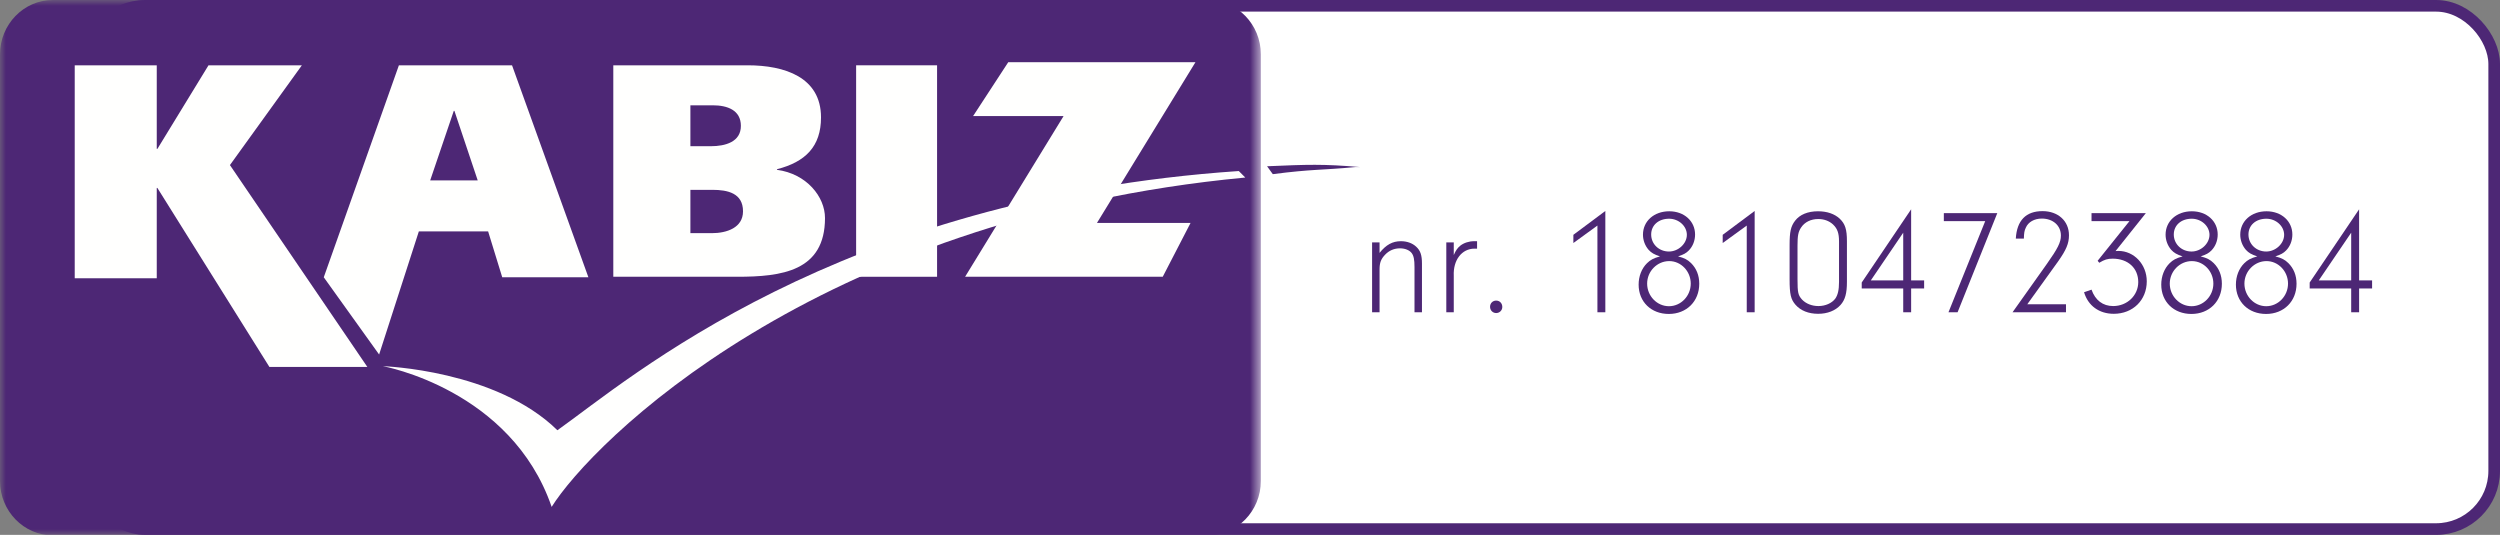 <?xml version="1.0" encoding="UTF-8"?>
<svg width="215px" height="46px" viewBox="0 0 215 46" version="1.1" xmlns="http://www.w3.org/2000/svg" xmlns:xlink="http://www.w3.org/1999/xlink">
    <rect x="0" y="0" width="215" height="46" fill="#808080" stroke="none"/>
    <title>Kabiz-logo-martine</title>
    <defs>
        <polygon id="path-1" points="0 0 108.432 0 108.432 46 0 46"></polygon>
    </defs>
    <g id="Ontwerp" stroke="none" stroke-width="1" fill="none" fill-rule="evenodd">
        <g id="Over" transform="translate(-1409, -1537)">
            <g id="Kabiz-logo-martine" transform="translate(1409, 1537)">
                <rect id="Rectangle" stroke="#4D2775" fill="#FFFFFF" x="7.5" y="0.5" width="207" height="45" rx="5"></rect>
                <g id="nr.-18104723884" transform="translate(118, 18)" fill="#4D2775" fill-rule="nonzero">
                    <path d="M0,2.848 L0,8.856 L0.642,8.856 L0.642,5.173 C0.642,4.598 0.758,4.284 1.117,3.906 C1.464,3.54 1.901,3.357 2.401,3.357 C2.838,3.357 3.21,3.514 3.403,3.762 C3.583,3.997 3.647,4.337 3.647,4.964 L3.647,8.856 L4.289,8.856 L4.289,4.676 C4.289,3.945 4.161,3.553 3.788,3.213 C3.467,2.913 3.005,2.743 2.478,2.743 C1.759,2.743 1.207,3.044 0.642,3.749 L0.642,2.848 L0,2.848 Z" id="Path"></path>
                    <path d="M6.382,2.848 L6.382,8.856 L7.024,8.856 L7.024,5.721 C6.96,4.363 7.718,3.383 8.809,3.383 L9.028,3.383 L9.028,2.743 L8.771,2.743 C8.334,2.743 7.885,2.887 7.577,3.135 C7.345,3.331 7.217,3.501 7.024,3.932 L7.024,2.848 L6.382,2.848 Z" id="Path"></path>
                    <path d="M10.671,7.851 C10.376,7.851 10.145,8.073 10.145,8.386 C10.145,8.687 10.376,8.922 10.671,8.922 C10.967,8.922 11.198,8.687 11.198,8.399 C11.198,8.086 10.98,7.851 10.671,7.851 Z" id="Path"></path>
                    <polygon id="Path" points="19.378 1.398 19.378 8.856 20.059 8.856 20.059 0.144 17.31 2.194 17.31 2.9"></polygon>
                    <path d="M26.312,4.049 C26.788,3.893 27.006,3.775 27.237,3.54 C27.584,3.187 27.776,2.691 27.776,2.168 C27.776,1.019 26.839,0.17 25.555,0.17 C24.245,0.17 23.295,1.019 23.295,2.181 C23.295,2.665 23.474,3.135 23.783,3.488 C24.027,3.749 24.245,3.88 24.759,4.049 C24.194,4.206 23.937,4.35 23.641,4.637 C23.179,5.094 22.922,5.761 22.922,6.479 C22.922,7.955 24.001,9 25.516,9 C27.044,9 28.136,7.916 28.136,6.401 C28.136,5.682 27.892,5.081 27.43,4.624 C27.121,4.324 26.865,4.193 26.312,4.049 Z M25.542,0.81 C26.377,0.81 27.07,1.45 27.07,2.194 C27.07,2.952 26.338,3.631 25.529,3.631 C24.669,3.631 24.001,2.991 24.001,2.168 C24.001,1.372 24.63,0.81 25.542,0.81 Z M25.555,4.454 C26.569,4.454 27.404,5.329 27.404,6.388 C27.404,7.459 26.556,8.334 25.529,8.334 C24.502,8.334 23.654,7.459 23.654,6.388 C23.654,5.329 24.515,4.454 25.555,4.454 Z" id="Shape"></path>
                    <polygon id="Path" points="32.22 1.398 32.22 8.856 32.9 8.856 32.9 0.144 30.152 2.194 30.152 2.9"></polygon>
                    <path d="M40.836,2.743 C40.836,1.724 40.682,1.254 40.22,0.81 C39.77,0.392 39.128,0.17 38.345,0.17 C37.472,0.17 36.778,0.457 36.38,0.98 C36.008,1.463 35.905,1.92 35.905,3.096 L35.905,6.009 C35.905,7.315 36.008,7.746 36.419,8.216 C36.855,8.713 37.536,8.987 38.358,8.987 C39.167,8.987 39.847,8.713 40.284,8.229 C40.682,7.785 40.836,7.224 40.836,6.244 L40.836,2.743 Z M36.586,3.122 C36.586,2.26 36.65,1.933 36.894,1.567 C37.202,1.097 37.741,0.836 38.371,0.836 C38.859,0.836 39.295,0.993 39.629,1.293 C40.014,1.659 40.156,2.038 40.156,2.769 L40.156,6.244 C40.156,6.936 40.053,7.367 39.835,7.681 C39.539,8.073 38.987,8.321 38.383,8.321 C37.818,8.321 37.305,8.112 36.971,7.759 C36.637,7.38 36.586,7.171 36.586,6.009 L36.586,3.122 Z" id="Shape"></path>
                    <path d="M45.677,6.806 L45.677,8.856 L46.358,8.856 L46.358,6.806 L47.475,6.806 L47.475,6.113 L46.358,6.113 L46.358,0 L42.108,6.296 L42.108,6.806 L45.677,6.806 Z M45.677,6.113 L42.891,6.113 L45.677,2.012 L45.677,6.113 Z" id="Shape"></path>
                    <polygon id="Path" points="52.727 1.019 49.568 8.856 50.352 8.856 53.768 0.327 49.17 0.327 49.17 1.019"></polygon>
                    <path d="M56.349,8.164 L59.007,4.467 C59.688,3.501 59.932,2.939 59.932,2.234 C59.932,1.006 58.994,0.157 57.659,0.157 C56.233,0.157 55.45,0.954 55.36,2.521 L56.053,2.521 C56.066,2.051 56.092,1.842 56.22,1.581 C56.426,1.097 56.952,0.797 57.594,0.797 C58.558,0.797 59.238,1.398 59.238,2.26 C59.238,2.835 58.968,3.37 58.044,4.676 L55.077,8.856 L59.675,8.856 L59.675,8.164 L56.349,8.164 Z" id="Path"></path>
                    <path d="M65.132,1.019 L62.397,4.428 L62.538,4.598 C62.988,4.324 63.245,4.245 63.694,4.245 C65.004,4.245 65.89,5.055 65.89,6.257 C65.89,7.406 64.94,8.321 63.733,8.321 C62.847,8.321 62.192,7.824 61.871,6.91 L61.229,7.132 C61.575,8.295 62.526,8.987 63.784,8.987 C65.428,8.987 66.622,7.811 66.622,6.192 C66.622,4.742 65.531,3.579 64.182,3.579 C64.131,3.579 64.041,3.579 63.938,3.592 L66.545,0.327 L61.871,0.327 L61.871,1.019 L65.132,1.019 Z" id="Path"></path>
                    <path d="M71.258,4.049 C71.733,3.893 71.951,3.775 72.182,3.54 C72.529,3.187 72.722,2.691 72.722,2.168 C72.722,1.019 71.784,0.17 70.5,0.17 C69.19,0.17 68.24,1.019 68.24,2.181 C68.24,2.665 68.42,3.135 68.728,3.488 C68.972,3.749 69.19,3.88 69.704,4.049 C69.139,4.206 68.882,4.35 68.587,4.637 C68.125,5.094 67.868,5.761 67.868,6.479 C67.868,7.955 68.946,9 70.462,9 C71.99,9 73.081,7.916 73.081,6.401 C73.081,5.682 72.837,5.081 72.375,4.624 C72.067,4.324 71.81,4.193 71.258,4.049 Z M70.487,0.81 C71.322,0.81 72.016,1.45 72.016,2.194 C72.016,2.952 71.284,3.631 70.475,3.631 C69.614,3.631 68.946,2.991 68.946,2.168 C68.946,1.372 69.576,0.81 70.487,0.81 Z M70.5,4.454 C71.515,4.454 72.349,5.329 72.349,6.388 C72.349,7.459 71.502,8.334 70.475,8.334 C69.447,8.334 68.6,7.459 68.6,6.388 C68.6,5.329 69.46,4.454 70.5,4.454 Z" id="Shape"></path>
                    <path d="M77.679,4.049 C78.154,3.893 78.372,3.775 78.603,3.54 C78.95,3.187 79.143,2.691 79.143,2.168 C79.143,1.019 78.205,0.17 76.921,0.17 C75.611,0.17 74.661,1.019 74.661,2.181 C74.661,2.665 74.841,3.135 75.149,3.488 C75.393,3.749 75.611,3.88 76.125,4.049 C75.56,4.206 75.303,4.35 75.008,4.637 C74.545,5.094 74.288,5.761 74.288,6.479 C74.288,7.955 75.367,9 76.882,9 C78.411,9 79.502,7.916 79.502,6.401 C79.502,5.682 79.258,5.081 78.796,4.624 C78.488,4.324 78.231,4.193 77.679,4.049 Z M76.908,0.81 C77.743,0.81 78.436,1.45 78.436,2.194 C78.436,2.952 77.704,3.631 76.895,3.631 C76.035,3.631 75.367,2.991 75.367,2.168 C75.367,1.372 75.996,0.81 76.908,0.81 Z M76.921,4.454 C77.935,4.454 78.77,5.329 78.77,6.388 C78.77,7.459 77.923,8.334 76.895,8.334 C75.868,8.334 75.02,7.459 75.02,6.388 C75.02,5.329 75.881,4.454 76.921,4.454 Z" id="Shape"></path>
                    <path d="M84.202,6.806 L84.202,8.856 L84.883,8.856 L84.883,6.806 L86,6.806 L86,6.113 L84.883,6.113 L84.883,0 L80.632,6.296 L80.632,6.806 L84.202,6.806 Z M84.202,6.113 L81.416,6.113 L84.202,2.012 L84.202,6.113 Z" id="Shape"></path>
                </g>
                <g id="logo-KABIZ-PMS2607U">
                    <g id="Group-3">
                        <mask id="mask-2" fill="white">
                            <use xlink:href="#path-1"></use>
                        </mask>
                        <g id="Clip-2"></g>
                        <path d="M108.432,41.369 C108.432,43.939 106.39,46.042 103.894,46.042 L4.539,46.042 C2.043,46.042 0,43.939 0,41.369 L0,4.673 C0,2.103 2.043,0 4.539,0 L103.894,0 C106.39,0 108.432,2.103 108.432,4.673 L108.432,41.369" id="Fill-1" fill="#4D2775" mask="url(#mask-2)"></path>
                    </g>
                    <polyline id="Fill-4" fill="#FFFFFE" points="13.481 12.805 13.535 12.805 17.931 5.616 25.961 5.616 19.774 14.197 31.593 31.558 23.169 31.558 13.535 16.164 13.481 16.164 13.481 23.93 6.426 23.93 6.426 5.616 13.481 5.616 13.481 12.805"></polyline>
                    <path d="M36.996,15.514 L41.083,15.514 L39.08,9.534 L39.026,9.534 L36.996,15.514 Z M34.305,5.616 L44.035,5.616 L50.602,23.846 L43.192,23.846 L41.979,19.903 L36.02,19.903 L32.604,30.488 L27.844,23.846 L34.305,5.616 L34.305,5.616 Z" id="Fill-5" fill="#FFFFFE"></path>
                    <path d="M59.374,20.052 L61.215,20.052 C62.505,20.052 63.899,19.583 63.899,18.175 C63.899,16.611 62.582,16.326 61.267,16.326 L59.374,16.326 L59.374,20.052 Z M59.374,12.574 L61.135,12.574 C62.373,12.574 63.716,12.208 63.716,10.828 C63.716,9.473 62.559,9.056 61.294,9.056 L59.374,9.056 L59.374,12.574 Z M52.744,5.616 L64.294,5.616 C67.476,5.616 70.607,6.633 70.607,10.098 C70.607,12.6 69.265,13.928 66.819,14.553 L66.819,14.605 C69.37,14.943 70.95,16.925 70.95,18.749 C70.95,23.333 67.213,23.802 63.4,23.802 L52.744,23.802 L52.744,5.616 L52.744,5.616 Z" id="Fill-6" fill="#FFFFFE"></path>
                    <polygon id="Fill-7" fill="#FFFFFE" points="73.627 23.802 80.588 23.802 80.588 5.616 73.627 5.616"></polygon>
                    <polyline id="Fill-8" fill="#FFFFFE" points="102.389 19.17 99.995 23.802 82.998 23.802 91.468 9.981 83.686 9.981 86.71 5.349 102.81 5.349 94.34 19.17 102.389 19.17"></polyline>
                    <path d="M106.536,14.709 C71.939,17.061 54.141,32.607 47.937,37.001 C42.65,31.805 32.931,31.492 32.931,31.492 C32.931,31.492 43.959,33.466 47.442,43.593 C50.823,38.175 69.929,18.781 107.094,15.268 L106.536,14.709" id="Fill-9" fill="#FFFFFE"></path>
                    <path d="M109.46,14.977 C112.858,14.536 113.626,14.646 116.539,14.37 L117,14.37 C113.728,14.094 112.495,14.149 108.968,14.298" id="Fill-10" fill="#4D2775"></path>
                </g>
            </g>
        </g>
    </g>
</svg>